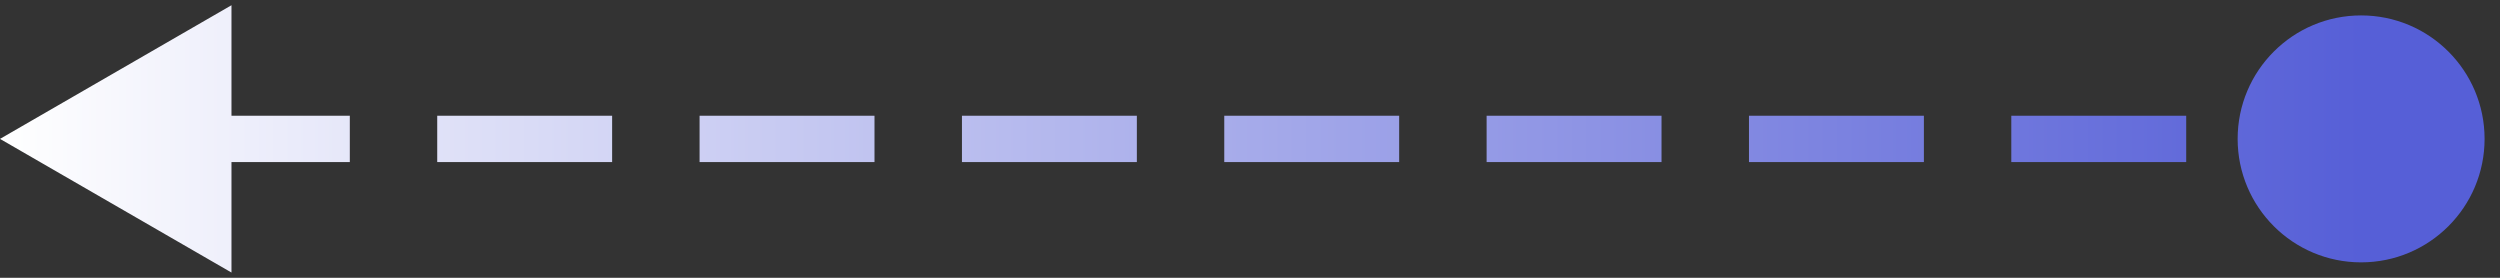 <svg width="54" height="6" viewBox="0 0 54 6" fill="none" xmlns="http://www.w3.org/2000/svg">
<rect x="0" y="0" width="54" height="6" fill="#333333" stroke="none"/>
<path d="M48.333 3C48.333 4.473 49.527 5.667 51 5.667C52.473 5.667 53.667 4.473 53.667 3C53.667 1.527 52.473 0.333 51 0.333C49.527 0.333 48.333 1.527 48.333 3ZM0 3L5 5.887L5 0.113L0 3ZM3.778 3L3.778 3.5L7.556 3.5L7.556 3L7.556 2.5L3.778 2.5L3.778 3ZM9.444 3L9.444 3.5L13.222 3.5L13.222 3L13.222 2.5L9.444 2.5L9.444 3ZM15.111 3L15.111 3.5L18.889 3.5L18.889 3L18.889 2.5L15.111 2.5L15.111 3ZM20.778 3L20.778 3.5L24.556 3.5L24.556 3L24.556 2.5L20.778 2.5L20.778 3ZM26.444 3L26.444 3.5L30.222 3.5L30.222 3L30.222 2.5L26.444 2.5L26.444 3ZM32.111 3L32.111 3.5L35.889 3.5L35.889 3L35.889 2.5L32.111 2.5L32.111 3ZM37.778 3L37.778 3.5L41.556 3.5L41.556 3L41.556 2.5L37.778 2.5L37.778 3ZM43.444 3L43.444 3.5L47.222 3.5L47.222 3L47.222 2.5L43.444 2.5L43.444 3ZM49.111 3L49.111 3.5L51 3.5L51 3L51 2.5L49.111 2.5L49.111 3Z" fill="url(#paint0_linear_265_1145)"/>
<defs>
<linearGradient id="paint0_linear_265_1145" x1="-4.37114e-08" y1="3.5" x2="51" y2="3.5" gradientUnits="userSpaceOnUse">
<stop stop-color="white"/>
<stop offset="1" stop-color="#565FD7"/>
</linearGradient>
</defs>
</svg>
